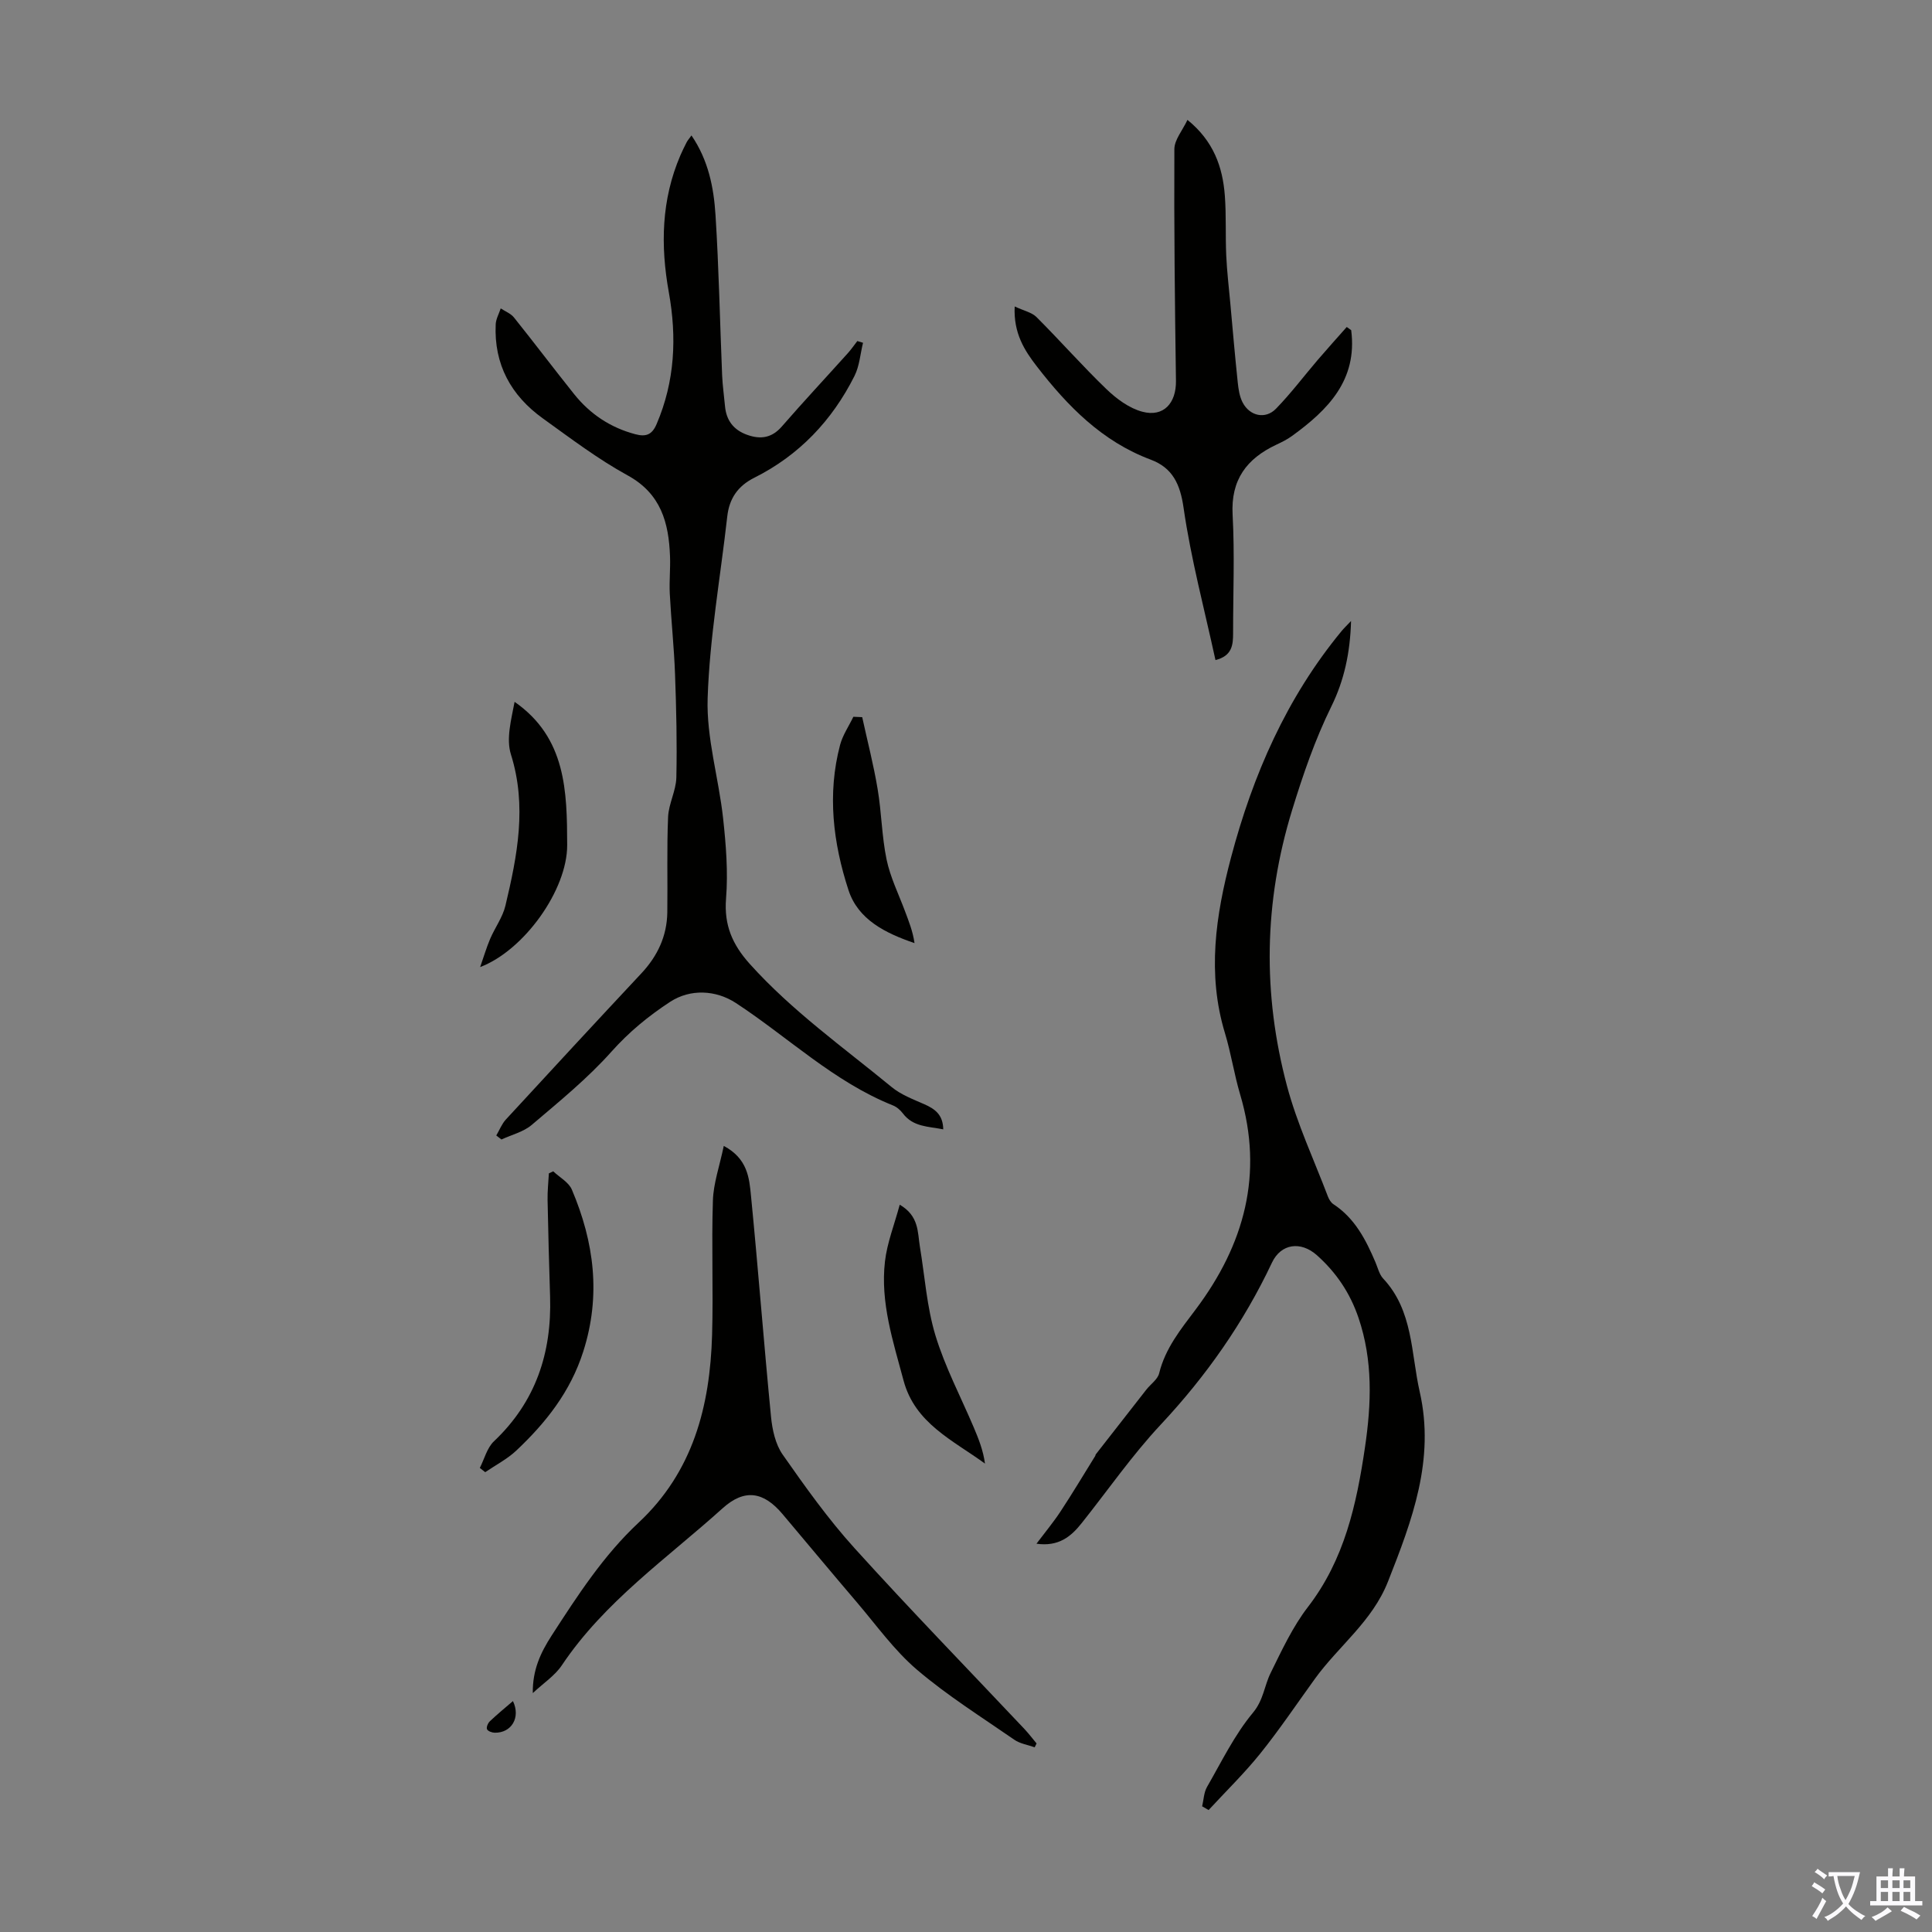 <svg enable-background="new 0 0 400 400" viewBox="0 0 400 400" xmlns="http://www.w3.org/2000/svg"><rect x="0" y="0" width="400" height="400" fill="#808080" stroke="none"/><g fill="#010100"><path d="m214.59 319.61c1.83-2.43 3.52-4.46 4.97-6.66 2.49-3.78 4.81-7.67 7.2-11.52.06-.09.04-.23.11-.32 3.49-4.48 6.97-8.95 10.48-13.42.89-1.13 2.33-2.1 2.64-3.36 1.27-5.2 4.52-9.17 7.6-13.27 10.03-13.38 14.07-27.97 9.17-44.46-1.24-4.17-1.88-8.52-3.14-12.68-3.74-12.3-1.92-24.41 1.25-36.38 4.53-17.12 11.52-33.12 22.92-46.92.47-.57 1.01-1.07 1.93-2.05-.18 6.59-1.44 12.32-4.06 17.65-3.41 6.93-5.87 14.12-8.15 21.53-5.85 19.06-6.12 38.05-1.05 57.09 2.09 7.84 5.59 15.3 8.48 22.91.23.59.63 1.25 1.15 1.58 4.44 2.92 6.71 7.37 8.7 12.05.48 1.13.78 2.47 1.57 3.32 6.24 6.65 5.75 15.43 7.58 23.47 3.18 14.01-1.55 26.55-6.57 39.27-3.27 8.29-10.24 13.35-15.15 20.16-3.73 5.16-7.29 10.46-11.27 15.42-3.31 4.12-7.13 7.84-10.72 11.73-.45-.26-.89-.51-1.34-.77.32-1.35.35-2.86 1.01-4.01 3.01-5.23 5.69-10.78 9.51-15.37 2.2-2.64 2.34-5.55 3.65-8.21 2.32-4.7 4.57-9.58 7.74-13.69 7.56-9.81 10.06-21.22 11.8-33.02 1.34-9.06 1.67-17.99-1.34-26.85-1.74-5.13-4.61-9.38-8.61-12.95-3.34-2.97-7.43-2.42-9.3 1.53-5.87 12.44-13.62 23.48-23.03 33.54-5.93 6.34-10.92 13.55-16.34 20.36-2.23 2.82-4.8 4.95-9.39 4.3z"/><path d="m102.75 235.09c.65-1.1 1.13-2.37 1.97-3.29 9.32-10.13 18.67-20.23 28.07-30.28 3.36-3.59 5.3-7.73 5.37-12.64.09-6.58-.12-13.17.16-19.74.12-2.73 1.64-5.42 1.71-8.14.16-7.12-.01-14.26-.27-21.39-.2-5.57-.8-11.13-1.09-16.71-.13-2.56.15-5.15.05-7.72-.26-6.95-1.85-12.96-8.78-16.76-6.15-3.37-11.81-7.67-17.53-11.78-6.61-4.74-10.16-11.19-9.78-19.49.05-1.11.68-2.2 1.04-3.3.93.62 2.09 1.06 2.75 1.89 4.2 5.24 8.24 10.6 12.43 15.84 3.3 4.13 7.51 6.95 12.68 8.32 2.18.58 3.46.14 4.41-2.09 3.8-8.86 4.21-17.98 2.53-27.31-1.74-9.66-1.55-19.15 2.39-28.32.4-.92.84-1.83 1.3-2.72.2-.39.5-.72 1-1.42 3.51 5.13 4.62 10.8 4.98 16.5.7 11.04.91 22.12 1.37 33.18.09 2.12.4 4.22.59 6.33.26 2.98 1.77 4.97 4.6 5.98 2.79.99 5.1.65 7.18-1.74 4.45-5.12 9.09-10.09 13.63-15.14.72-.8 1.33-1.69 1.99-2.54.39.12.79.24 1.18.36-.57 2.3-.73 4.81-1.77 6.87-4.63 9.22-11.46 16.42-20.74 21.07-3.41 1.71-5.18 4.29-5.6 8.03-1.41 12.54-3.65 25.04-4.06 37.61-.27 8.24 2.29 16.55 3.2 24.86.6 5.51 1.05 11.13.61 16.63-.44 5.52 1.33 9.54 4.92 13.54 8.74 9.72 19.34 17.24 29.35 25.47 1.93 1.59 4.43 2.54 6.76 3.56 2.21.97 3.89 2.17 3.94 5.21-3.09-.62-6.22-.47-8.36-3.3-.52-.69-1.28-1.35-2.07-1.66-12.24-4.9-21.68-14.11-32.49-21.19-4.14-2.71-9.44-2.98-13.61-.26-4.49 2.93-8.52 6.24-12.17 10.33-4.95 5.55-10.81 10.32-16.5 15.16-1.71 1.45-4.16 2.04-6.27 3.02-.37-.27-.72-.55-1.07-.83z"/><path d="m149.85 237.25c4.94 2.63 5.27 6.63 5.63 10.28 1.5 15.25 2.66 30.53 4.15 45.78.26 2.69.91 5.69 2.4 7.83 4.67 6.67 9.43 13.36 14.88 19.38 11.48 12.69 23.42 24.97 35.16 37.42.9.96 1.7 2.01 2.54 3.02-.13.27-.26.53-.39.8-1.42-.51-3.03-.74-4.22-1.57-6.81-4.71-13.87-9.14-20.15-14.49-4.71-4.02-8.41-9.23-12.47-13.99-5.16-6.04-10.24-12.16-15.36-18.23-3.92-4.66-7.85-5.32-12.42-1.2-11.51 10.38-24.45 19.31-33.27 32.49-1.44 2.16-3.81 3.69-6.02 5.77-.07-4.78 1.6-8.36 3.93-11.96 5.36-8.28 10.71-16.55 17.96-23.32 11.31-10.56 14.8-24.14 15.23-38.86.27-9.28-.14-18.57.17-27.85.11-3.55 1.37-7.09 2.25-11.3z"/><path d="m279.75 68.36c1.33 10.33-4.81 16.51-12.28 21.92-.99.72-2.11 1.27-3.22 1.79-6.14 2.89-9.45 7.26-9.05 14.51.44 8.14.09 16.32.1 24.49 0 2.44-.18 4.72-3.65 5.59-2.3-10.58-5.08-20.95-6.6-31.5-.71-4.99-2.32-8.31-6.79-9.99-10.08-3.77-17.2-11.06-23.57-19.28-2.58-3.33-4.88-6.91-4.61-12.44 1.86.88 3.53 1.21 4.53 2.21 4.9 4.89 9.48 10.11 14.47 14.91 2.08 2 4.71 3.95 7.42 4.67 4.41 1.18 7.04-1.78 6.97-6.41-.23-15.99-.41-31.98-.33-47.96.01-1.93 1.68-3.85 2.71-6.05 5.42 4.39 7.29 9.76 7.74 15.69.31 4.12.1 8.27.29 12.4.15 3.32.55 6.64.85 9.96.49 5.43.96 10.87 1.53 16.29.15 1.42.37 2.94 1.02 4.18 1.47 2.81 4.71 3.53 6.89 1.29 3.09-3.17 5.76-6.73 8.64-10.1 1.98-2.31 4.01-4.56 6.02-6.83.31.21.62.43.92.66z"/><path d="m99.41 200.22c.77-2.2 1.32-4.08 2.08-5.86.99-2.31 2.58-4.45 3.15-6.84 2.46-10.33 4.5-20.64 1.14-31.33-1.02-3.26.07-7.19.76-10.88 10.71 7.44 10.85 18.61 10.89 29.64.03 9.33-8.96 21.84-18.02 25.27z"/><path d="m99.34 303.92c.95-1.86 1.49-4.15 2.92-5.51 8.65-8.18 11.99-18.3 11.63-29.93-.21-6.67-.39-13.34-.52-20.01-.04-1.84.17-3.69.27-5.54.3-.14.6-.28.9-.42 1.32 1.25 3.21 2.26 3.86 3.79 4.61 10.87 6.07 21.91 2.35 33.54-2.66 8.32-7.73 14.71-13.85 20.48-1.88 1.77-4.28 3-6.44 4.48-.37-.28-.74-.58-1.12-.88z"/><path d="m186.28 249.42c4.01 2.34 3.68 5.68 4.17 8.66 1.02 6.15 1.43 12.49 3.22 18.4 1.99 6.55 5.25 12.72 7.94 19.06 1 2.36 1.95 4.75 2.32 7.48-6.68-4.86-14.49-8.33-16.86-17.2-2.16-8.09-4.83-16.14-3.85-24.63.44-3.86 1.94-7.61 3.06-11.77z"/><path d="m178.51 148.48c1.08 4.95 2.36 9.87 3.19 14.86.82 4.84.86 9.83 1.86 14.63.76 3.64 2.46 7.08 3.78 10.6.79 2.12 1.65 4.22 2 6.69-6-2.05-11.67-4.84-13.67-10.97-3.18-9.75-4.43-19.88-1.74-30.06.54-2.04 1.82-3.89 2.75-5.83.62.02 1.22.05 1.83.08z"/><path d="m106.2 352.19c1.64 3.42-.31 6.62-3.78 6.55-.56-.01-1.42-.32-1.59-.73-.17-.4.19-1.26.59-1.64 1.52-1.44 3.14-2.77 4.78-4.18z"/></g><path d="m377.9 391.2c-.2.3-.4.5-.6.8-.7-.6-1.4-1-2.2-1.5.2-.3.4-.5.5-.8.6.4 1.4.8 2.3 1.5zm-1.8 6.1c-.2-.2-.5-.4-.9-.6.4-.6.8-1.2 1.2-1.9s.7-1.3.9-1.9c.3.3.5.5.8.7-.7 1.3-1.4 2.6-2 3.7zm2.2-9c-.3.3-.5.5-.6.8-.6-.6-1.3-1.1-2-1.5.3-.3.5-.5.6-.7.6.5 1.3.9 2 1.4zm.3.2v-.9h2 4.5c-.3 1.3-.6 2.5-1 3.6s-.9 2.1-1.4 3c.4.5 1 1 1.6 1.4s1.2.8 1.9 1.1c-.3.2-.5.4-.8.8-.4-.3-1-.7-1.6-1.2s-1.2-1.1-1.6-1.6c-.5.6-1.1 1.1-1.7 1.6s-1.4.9-2.1 1.4c-.1-.3-.3-.5-.7-.8.6-.2 1.2-.5 1.9-1s1.4-1.1 2-1.8c-.5-.8-.9-1.6-1.2-2.5s-.6-2-.8-3.2c-.4.1-.7.1-1 .1zm2.5 2.7c.3 1 .7 1.7 1 2.2.3-.5.6-1.1 1-2s.6-1.9.9-3h-3.2-.4c.1.9.3 1.8.7 2.8z" fill="#fbfafc"/><path d="m396.5 388.5v1.5 3.6h1.5v.9c-.4 0-1 0-1.7 0h-7.9c-.5 0-.9 0-1.2 0v-.9h1.3v-3.5c0-.7 0-1.2 0-1.6h2.4c0-.8 0-1.4 0-1.7h1c0 .3-.1.8-.1 1.7h1.5c0-.8 0-1.4 0-1.7h1c0 .3-.1.9-.1 1.7zm-8.2 9.2c-.2-.3-.5-.5-.8-.8.8-.3 1.4-.6 1.9-.9s1-.7 1.4-1.1c.3.3.6.5.9.8-1.6 1-2.8 1.6-3.4 2zm2.6-6.8v-1.6h-1.5v1.6zm0 2.7v-1.9h-1.5v1.9zm2.4-2.7v-1.6h-1.5v1.6zm0 2.7v-1.9h-1.5v1.9zm.2 2 .7-.8c.4.2.9.5 1.6.8s1.3.7 1.8 1c-.3.3-.5.5-.8.8-.4-.3-1.5-1-3.3-1.8zm2-4.7v-1.6h-1.4v1.6zm0 2.7v-1.9h-1.4v1.9z" fill="#fbfafc"/></svg>
